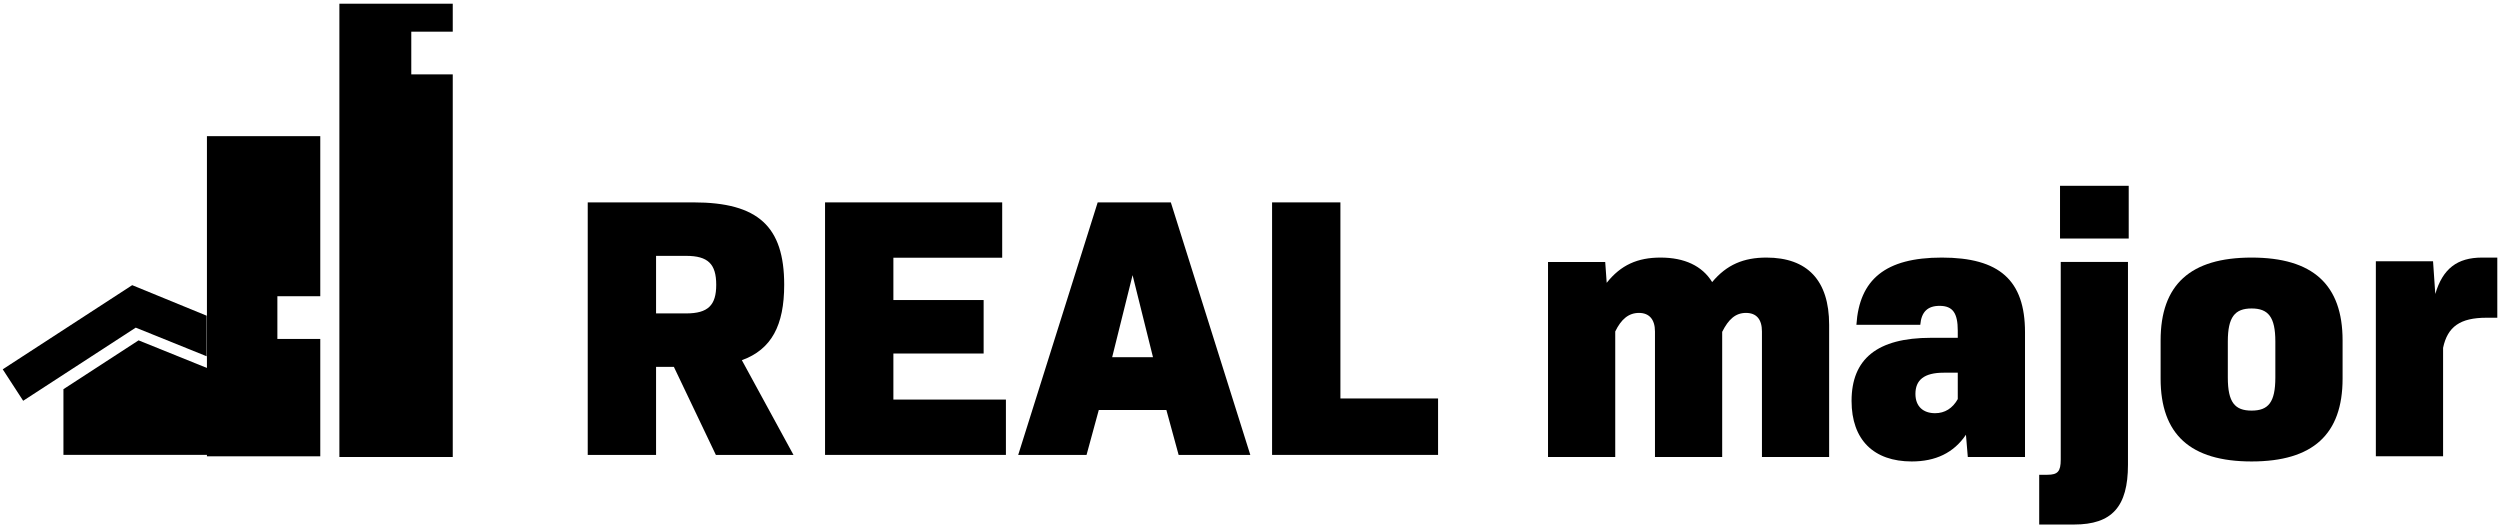 <svg width="261" height="55" viewBox="0 0 261 55" fill="none" xmlns="http://www.w3.org/2000/svg">
<path d="M61.359 21.129H72.41C79.156 21.129 81.87 23.649 81.87 29.733C81.87 33.961 80.551 36.481 77.45 37.604L82.839 47.492H74.736L70.354 38.304H68.493V47.492H61.359V21.129ZM71.634 32.721C73.922 32.721 74.774 31.867 74.774 29.733C74.774 27.564 73.922 26.712 71.634 26.712H68.493V32.721H71.634Z" fill="black"/>
<path d="M86.135 21.129H104.629V26.906H93.269V31.324H102.691V36.907H93.269V41.715H105.017V47.492H86.135V21.129Z" fill="black"/>
<path d="M114.598 21.129H122.235L130.532 47.492H123.049L121.77 42.803H114.713L113.435 47.492H106.301L114.598 21.129ZM120.373 37.295L118.241 28.725L116.109 37.295H120.373Z" fill="black"/>
<path d="M132.805 21.129H139.939V41.6H150.134V47.492H132.805V21.129Z" fill="black"/>
<path d="M161.613 27.356H167.585L167.739 29.527C169.213 27.667 170.958 26.891 173.362 26.891C175.842 26.891 177.704 27.744 178.75 29.45C180.264 27.628 182.047 26.891 184.41 26.891C188.676 26.891 190.962 29.256 190.962 33.908V47.711H183.947V34.605C183.947 33.327 183.364 32.668 182.279 32.668C181.193 32.668 180.456 33.327 179.796 34.645V47.711H172.779V34.605C172.779 33.327 172.159 32.668 171.113 32.668C170.027 32.668 169.251 33.327 168.631 34.605V47.711H161.613V27.356Z" fill="black"/>
<path d="M193.303 41.856C193.303 37.476 195.977 35.267 201.6 35.267H204.391V34.53C204.391 32.707 203.888 31.931 202.491 31.931C201.251 31.931 200.591 32.551 200.477 33.91H193.808C194.117 29.179 196.831 26.891 202.723 26.891C208.734 26.891 211.411 29.256 211.411 34.684V47.713H205.439L205.245 45.387C203.965 47.285 202.065 48.176 199.585 48.176C195.629 48.176 193.303 45.93 193.303 41.856ZM204.391 41.664V38.91H202.919C200.863 38.91 199.971 39.685 199.971 41.121C199.971 42.439 200.786 43.138 202.026 43.138C203.034 43.138 203.85 42.633 204.391 41.664Z" fill="black"/>
<path d="M212.893 49.566H213.748C214.832 49.566 215.141 49.217 215.141 47.977V27.349H222.16V48.517C222.16 52.9 220.492 54.76 216.538 54.76H212.893V49.566ZM215.066 19.4H222.238V24.906H215.066V19.4Z" fill="black"/>
<path d="M225.568 39.53V35.538C225.568 29.722 228.669 26.891 235.066 26.891C241.465 26.891 244.566 29.722 244.566 35.538V39.53C244.566 45.347 241.465 48.176 235.066 48.176C228.669 48.176 225.568 45.347 225.568 39.53ZM237.546 39.413V35.653C237.546 33.096 236.811 32.204 235.066 32.204C233.321 32.204 232.584 33.096 232.584 35.653V39.413C232.584 42.013 233.321 42.867 235.066 42.867C236.811 42.867 237.546 42.013 237.546 39.413Z" fill="black"/>
<path d="M248.039 27.279H254.01L254.244 30.691C255.019 28.055 256.53 26.891 259.128 26.891H260.718V33.171H259.595C256.841 33.171 255.524 34.102 255.058 36.313V47.633H248.039V27.279Z" fill="black"/>
<path d="M42.938 7.765V3.307H47.267V0.387H35.432V47.711H47.267V7.765H42.938Z" fill="black"/>
<path d="M28.958 35.386V30.926H33.437V14.215H21.604V47.639H33.437V35.386H28.958Z" fill="black"/>
<path d="M21.575 32.959L13.801 29.771L0.285 38.556L2.419 41.841L14.171 34.205L21.575 37.195V32.959Z" fill="black"/>
<path d="M14.468 35.533L6.623 40.631V47.486H21.743V38.471L21.616 38.42L14.468 35.533Z" fill="black"/>
</svg>
